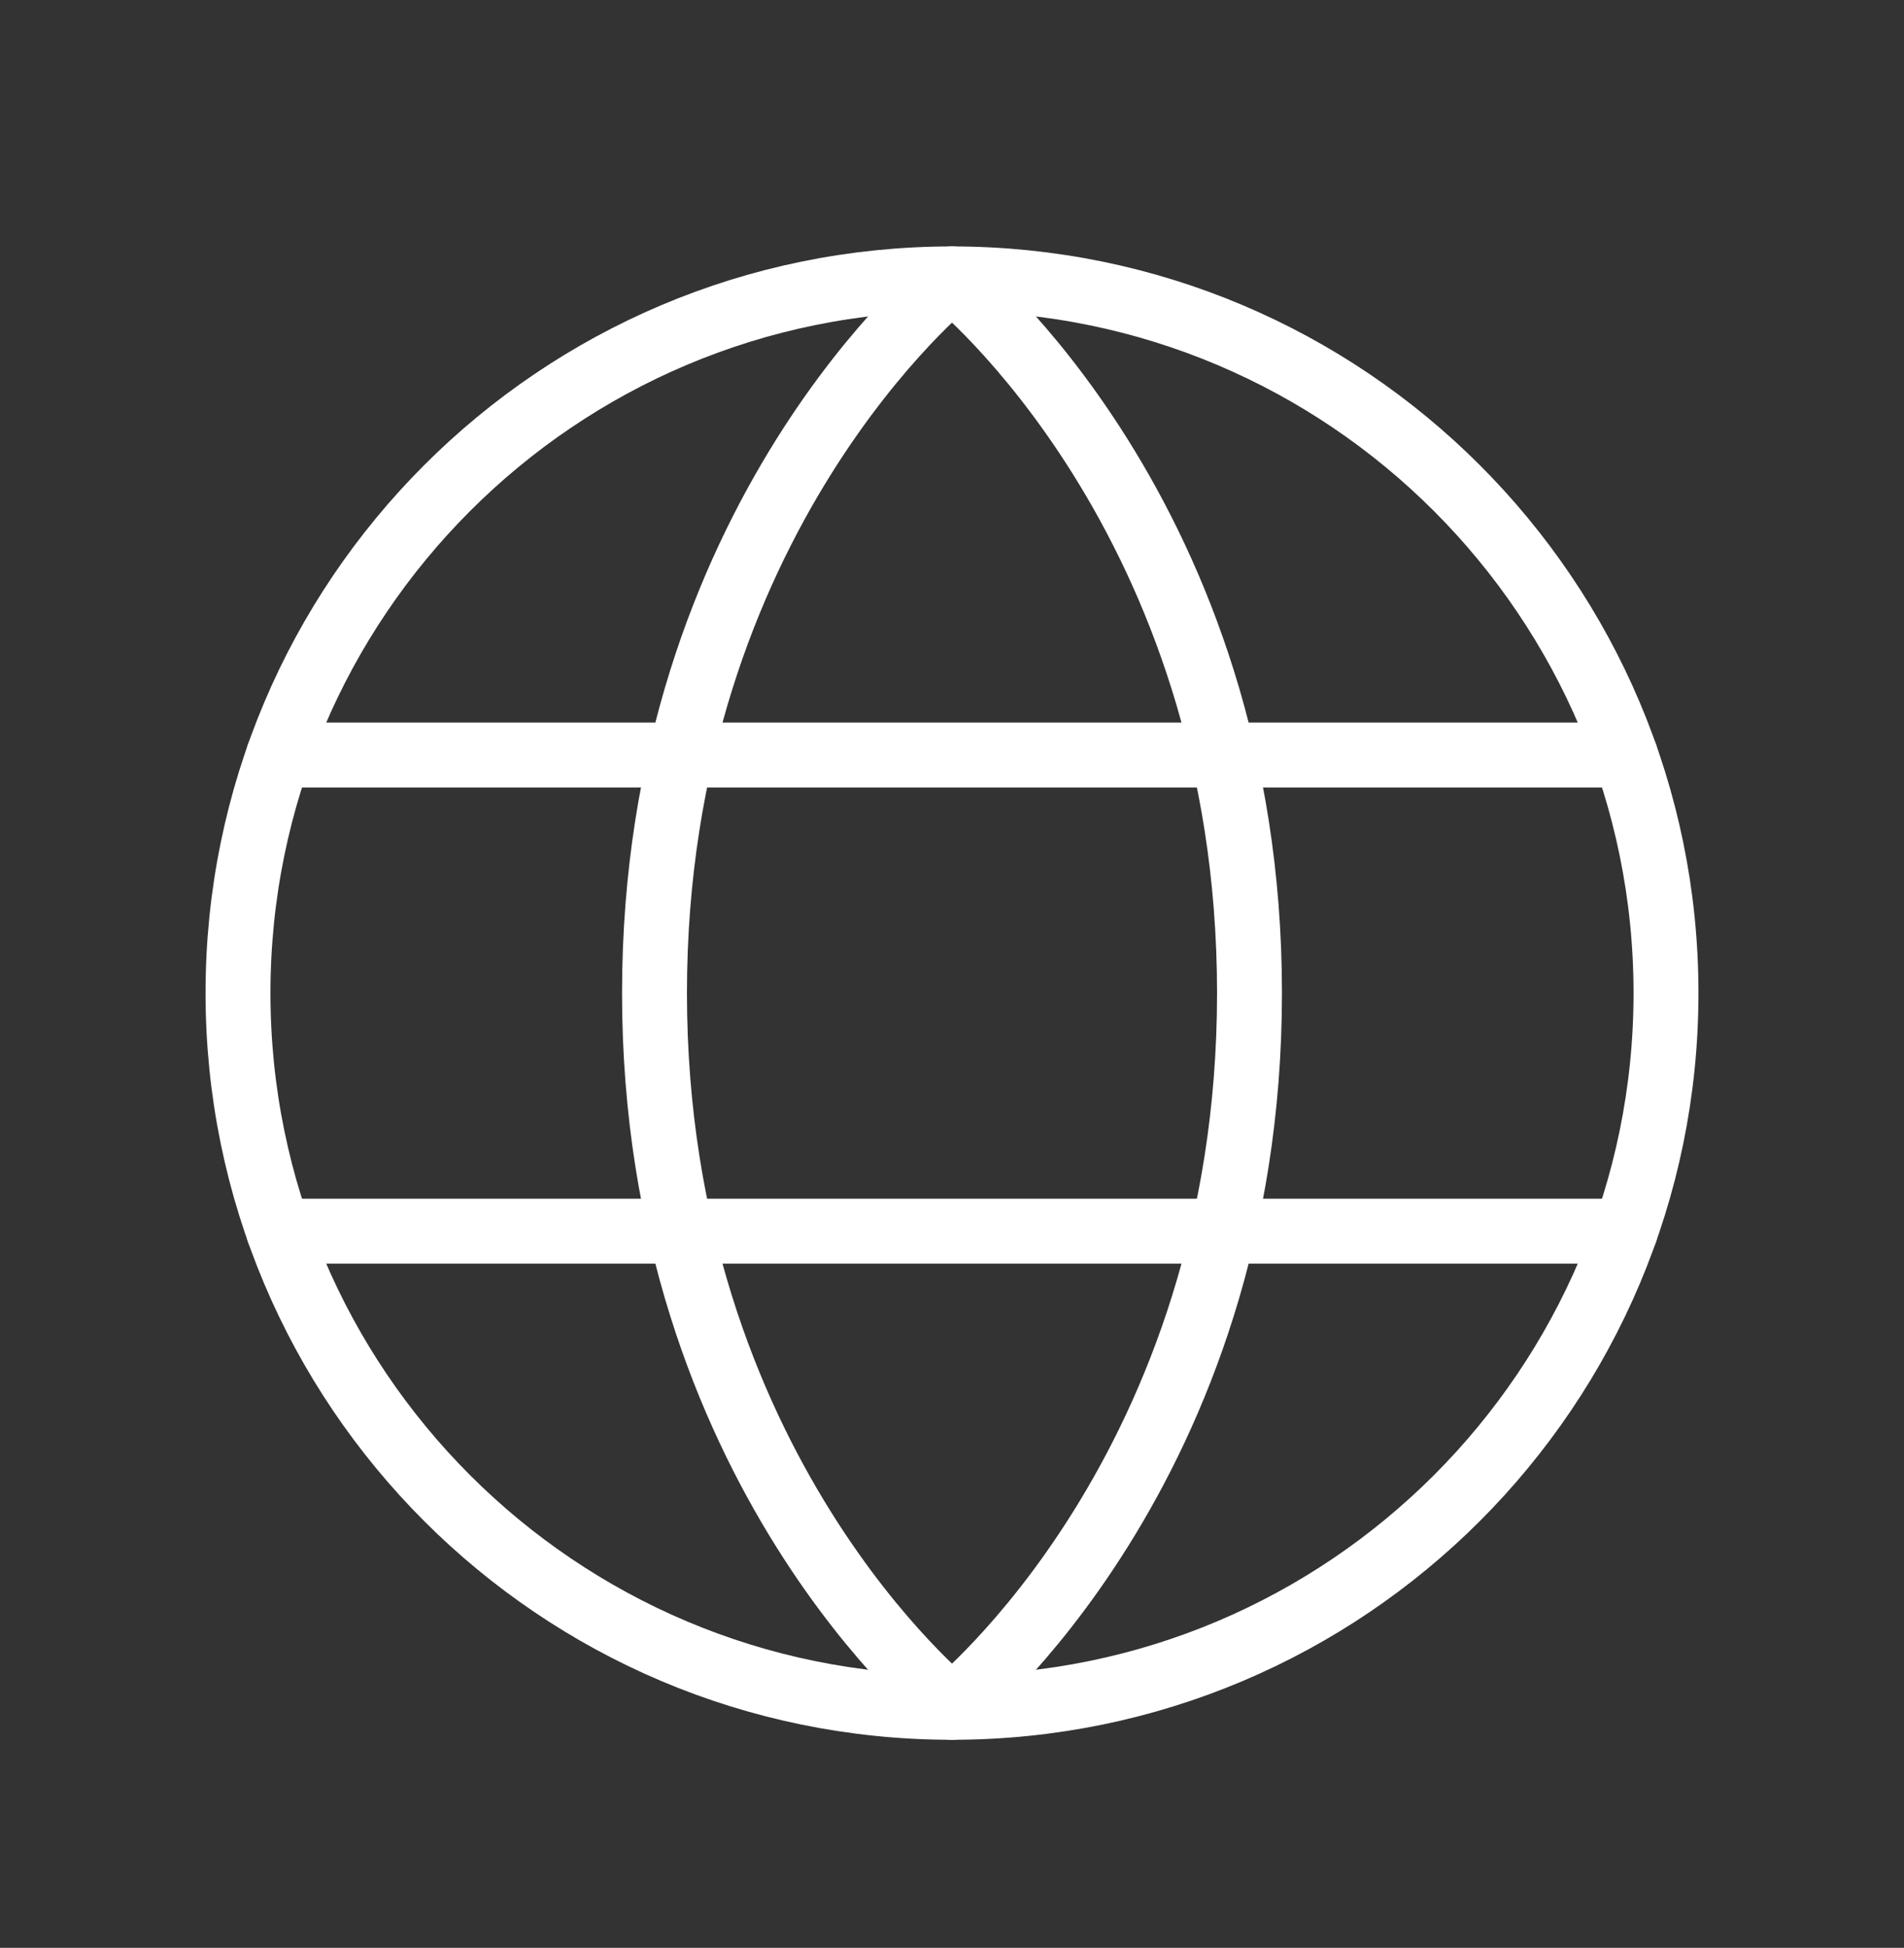 <svg width="44" height="45" viewBox="0 0 44 45" fill="none" xmlns="http://www.w3.org/2000/svg">
<rect x="0" y="0" width="44" height="45" fill="#333333" stroke="none"/>
<g clip-path="url(#clip0_133_16)">
<path d="M22 39.443C31.113 39.443 38.5 32.056 38.5 22.943C38.5 13.831 31.113 6.443 22 6.443C12.887 6.443 5.5 13.831 5.5 22.943C5.5 32.056 12.887 39.443 22 39.443Z" stroke="white" stroke-width="1.5" stroke-linecap="round" stroke-linejoin="round"/>
<path d="M28.875 22.943C28.875 33.943 22 39.443 22 39.443C22 39.443 15.125 33.943 15.125 22.943C15.125 11.943 22 6.443 22 6.443C22 6.443 28.875 11.943 28.875 22.943Z" stroke="white" stroke-width="1.5" stroke-linecap="round" stroke-linejoin="round"/>
<path d="M6.438 17.443H37.562" stroke="white" stroke-width="1.5" stroke-linecap="round" stroke-linejoin="round"/>
<path d="M6.438 28.443H37.562" stroke="white" stroke-width="1.5" stroke-linecap="round" stroke-linejoin="round"/>
</g>
<defs>
<clipPath id="clip0_133_16">
<rect width="44" height="44" fill="white" transform="translate(0 0.943)"/>
</clipPath>
</defs>
</svg>
